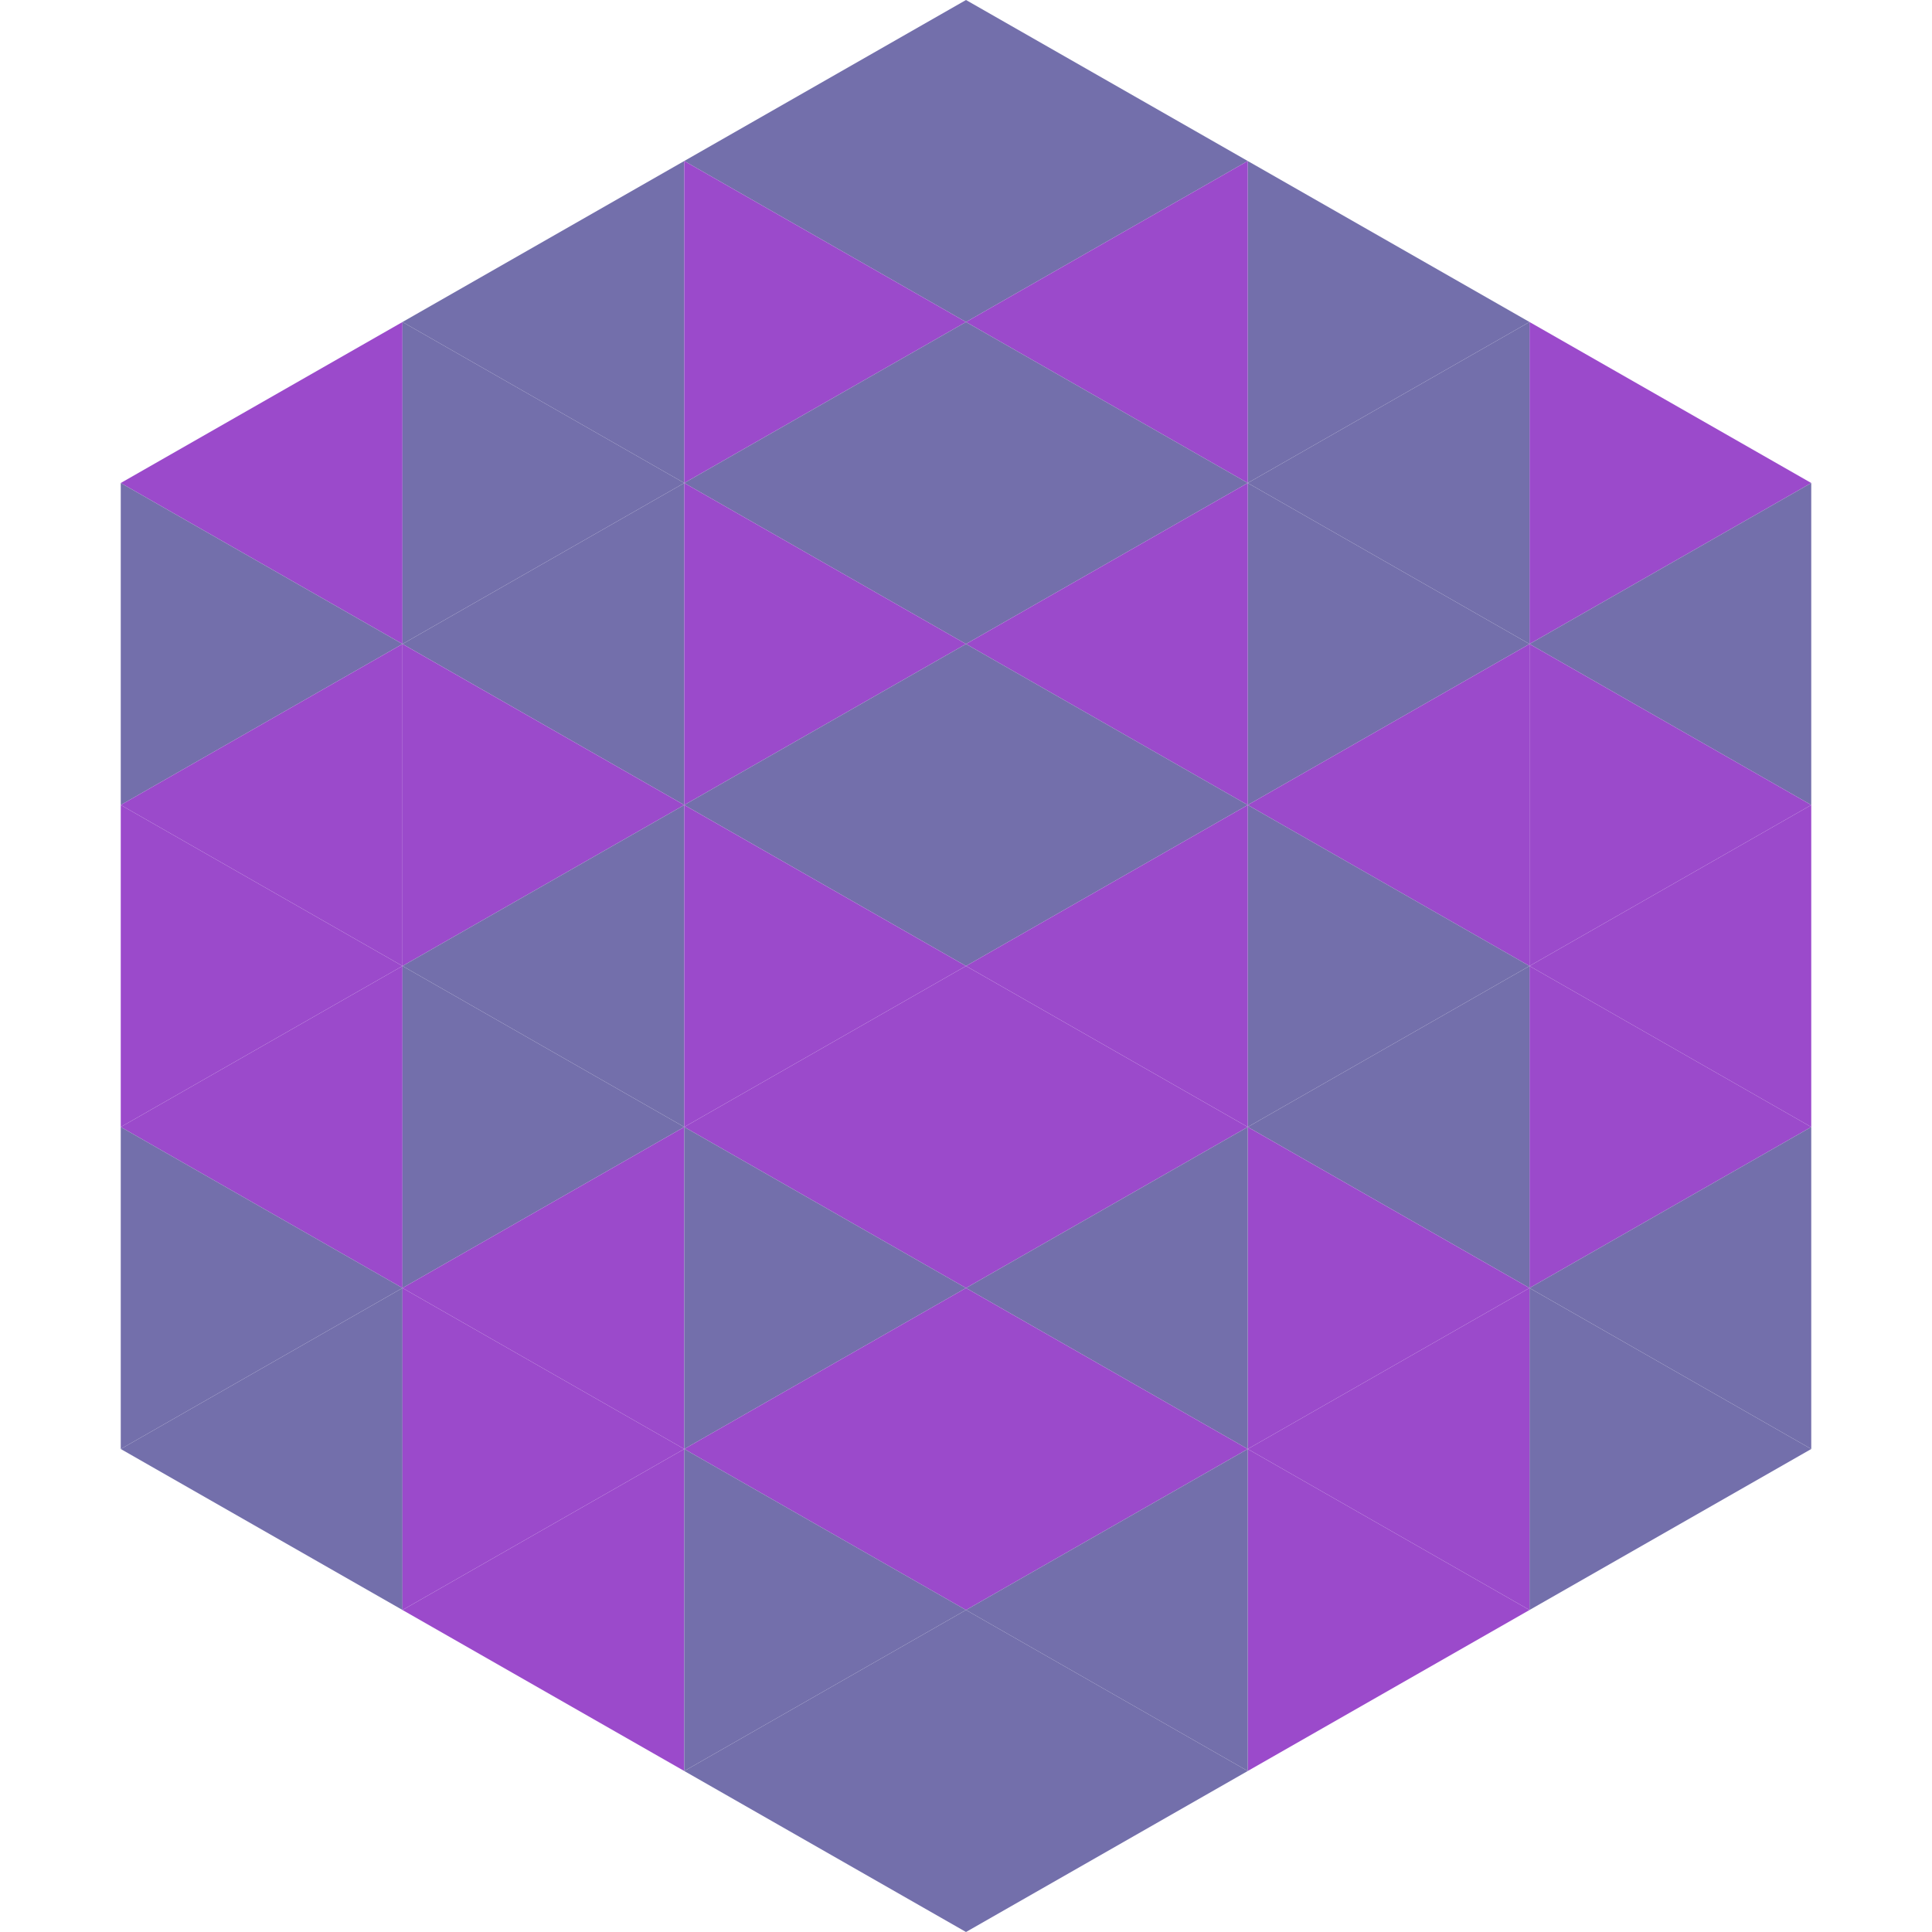 <?xml version="1.0"?>
<!-- Generated by SVGo -->
<svg width="240" height="240"
     xmlns="http://www.w3.org/2000/svg"
     xmlns:xlink="http://www.w3.org/1999/xlink">
<polygon points="50,40 15,60 50,80" style="fill:rgb(155,74,203)" />
<polygon points="190,40 225,60 190,80" style="fill:rgb(155,74,203)" />
<polygon points="15,60 50,80 15,100" style="fill:rgb(115,111,171)" />
<polygon points="225,60 190,80 225,100" style="fill:rgb(115,111,171)" />
<polygon points="50,80 15,100 50,120" style="fill:rgb(155,74,203)" />
<polygon points="190,80 225,100 190,120" style="fill:rgb(155,74,203)" />
<polygon points="15,100 50,120 15,140" style="fill:rgb(155,74,203)" />
<polygon points="225,100 190,120 225,140" style="fill:rgb(155,74,203)" />
<polygon points="50,120 15,140 50,160" style="fill:rgb(155,74,203)" />
<polygon points="190,120 225,140 190,160" style="fill:rgb(155,74,203)" />
<polygon points="15,140 50,160 15,180" style="fill:rgb(115,111,171)" />
<polygon points="225,140 190,160 225,180" style="fill:rgb(115,111,171)" />
<polygon points="50,160 15,180 50,200" style="fill:rgb(115,111,171)" />
<polygon points="190,160 225,180 190,200" style="fill:rgb(115,111,171)" />
<polygon points="15,180 50,200 15,220" style="fill:rgb(255,255,255); fill-opacity:0" />
<polygon points="225,180 190,200 225,220" style="fill:rgb(255,255,255); fill-opacity:0" />
<polygon points="50,0 85,20 50,40" style="fill:rgb(255,255,255); fill-opacity:0" />
<polygon points="190,0 155,20 190,40" style="fill:rgb(255,255,255); fill-opacity:0" />
<polygon points="85,20 50,40 85,60" style="fill:rgb(115,111,171)" />
<polygon points="155,20 190,40 155,60" style="fill:rgb(115,111,171)" />
<polygon points="50,40 85,60 50,80" style="fill:rgb(115,111,171)" />
<polygon points="190,40 155,60 190,80" style="fill:rgb(115,111,171)" />
<polygon points="85,60 50,80 85,100" style="fill:rgb(115,111,171)" />
<polygon points="155,60 190,80 155,100" style="fill:rgb(115,111,171)" />
<polygon points="50,80 85,100 50,120" style="fill:rgb(155,74,203)" />
<polygon points="190,80 155,100 190,120" style="fill:rgb(155,74,203)" />
<polygon points="85,100 50,120 85,140" style="fill:rgb(115,111,171)" />
<polygon points="155,100 190,120 155,140" style="fill:rgb(115,111,171)" />
<polygon points="50,120 85,140 50,160" style="fill:rgb(115,111,171)" />
<polygon points="190,120 155,140 190,160" style="fill:rgb(115,111,171)" />
<polygon points="85,140 50,160 85,180" style="fill:rgb(155,74,203)" />
<polygon points="155,140 190,160 155,180" style="fill:rgb(155,74,203)" />
<polygon points="50,160 85,180 50,200" style="fill:rgb(155,74,203)" />
<polygon points="190,160 155,180 190,200" style="fill:rgb(155,74,203)" />
<polygon points="85,180 50,200 85,220" style="fill:rgb(155,74,203)" />
<polygon points="155,180 190,200 155,220" style="fill:rgb(155,74,203)" />
<polygon points="120,0 85,20 120,40" style="fill:rgb(115,111,171)" />
<polygon points="120,0 155,20 120,40" style="fill:rgb(115,111,171)" />
<polygon points="85,20 120,40 85,60" style="fill:rgb(155,74,203)" />
<polygon points="155,20 120,40 155,60" style="fill:rgb(155,74,203)" />
<polygon points="120,40 85,60 120,80" style="fill:rgb(115,111,171)" />
<polygon points="120,40 155,60 120,80" style="fill:rgb(115,111,171)" />
<polygon points="85,60 120,80 85,100" style="fill:rgb(155,74,203)" />
<polygon points="155,60 120,80 155,100" style="fill:rgb(155,74,203)" />
<polygon points="120,80 85,100 120,120" style="fill:rgb(115,111,171)" />
<polygon points="120,80 155,100 120,120" style="fill:rgb(115,111,171)" />
<polygon points="85,100 120,120 85,140" style="fill:rgb(155,74,203)" />
<polygon points="155,100 120,120 155,140" style="fill:rgb(155,74,203)" />
<polygon points="120,120 85,140 120,160" style="fill:rgb(155,74,203)" />
<polygon points="120,120 155,140 120,160" style="fill:rgb(155,74,203)" />
<polygon points="85,140 120,160 85,180" style="fill:rgb(115,111,171)" />
<polygon points="155,140 120,160 155,180" style="fill:rgb(115,111,171)" />
<polygon points="120,160 85,180 120,200" style="fill:rgb(155,74,203)" />
<polygon points="120,160 155,180 120,200" style="fill:rgb(155,74,203)" />
<polygon points="85,180 120,200 85,220" style="fill:rgb(115,111,171)" />
<polygon points="155,180 120,200 155,220" style="fill:rgb(115,111,171)" />
<polygon points="120,200 85,220 120,240" style="fill:rgb(115,111,171)" />
<polygon points="120,200 155,220 120,240" style="fill:rgb(115,111,171)" />
<polygon points="85,220 120,240 85,260" style="fill:rgb(255,255,255); fill-opacity:0" />
<polygon points="155,220 120,240 155,260" style="fill:rgb(255,255,255); fill-opacity:0" />
</svg>
